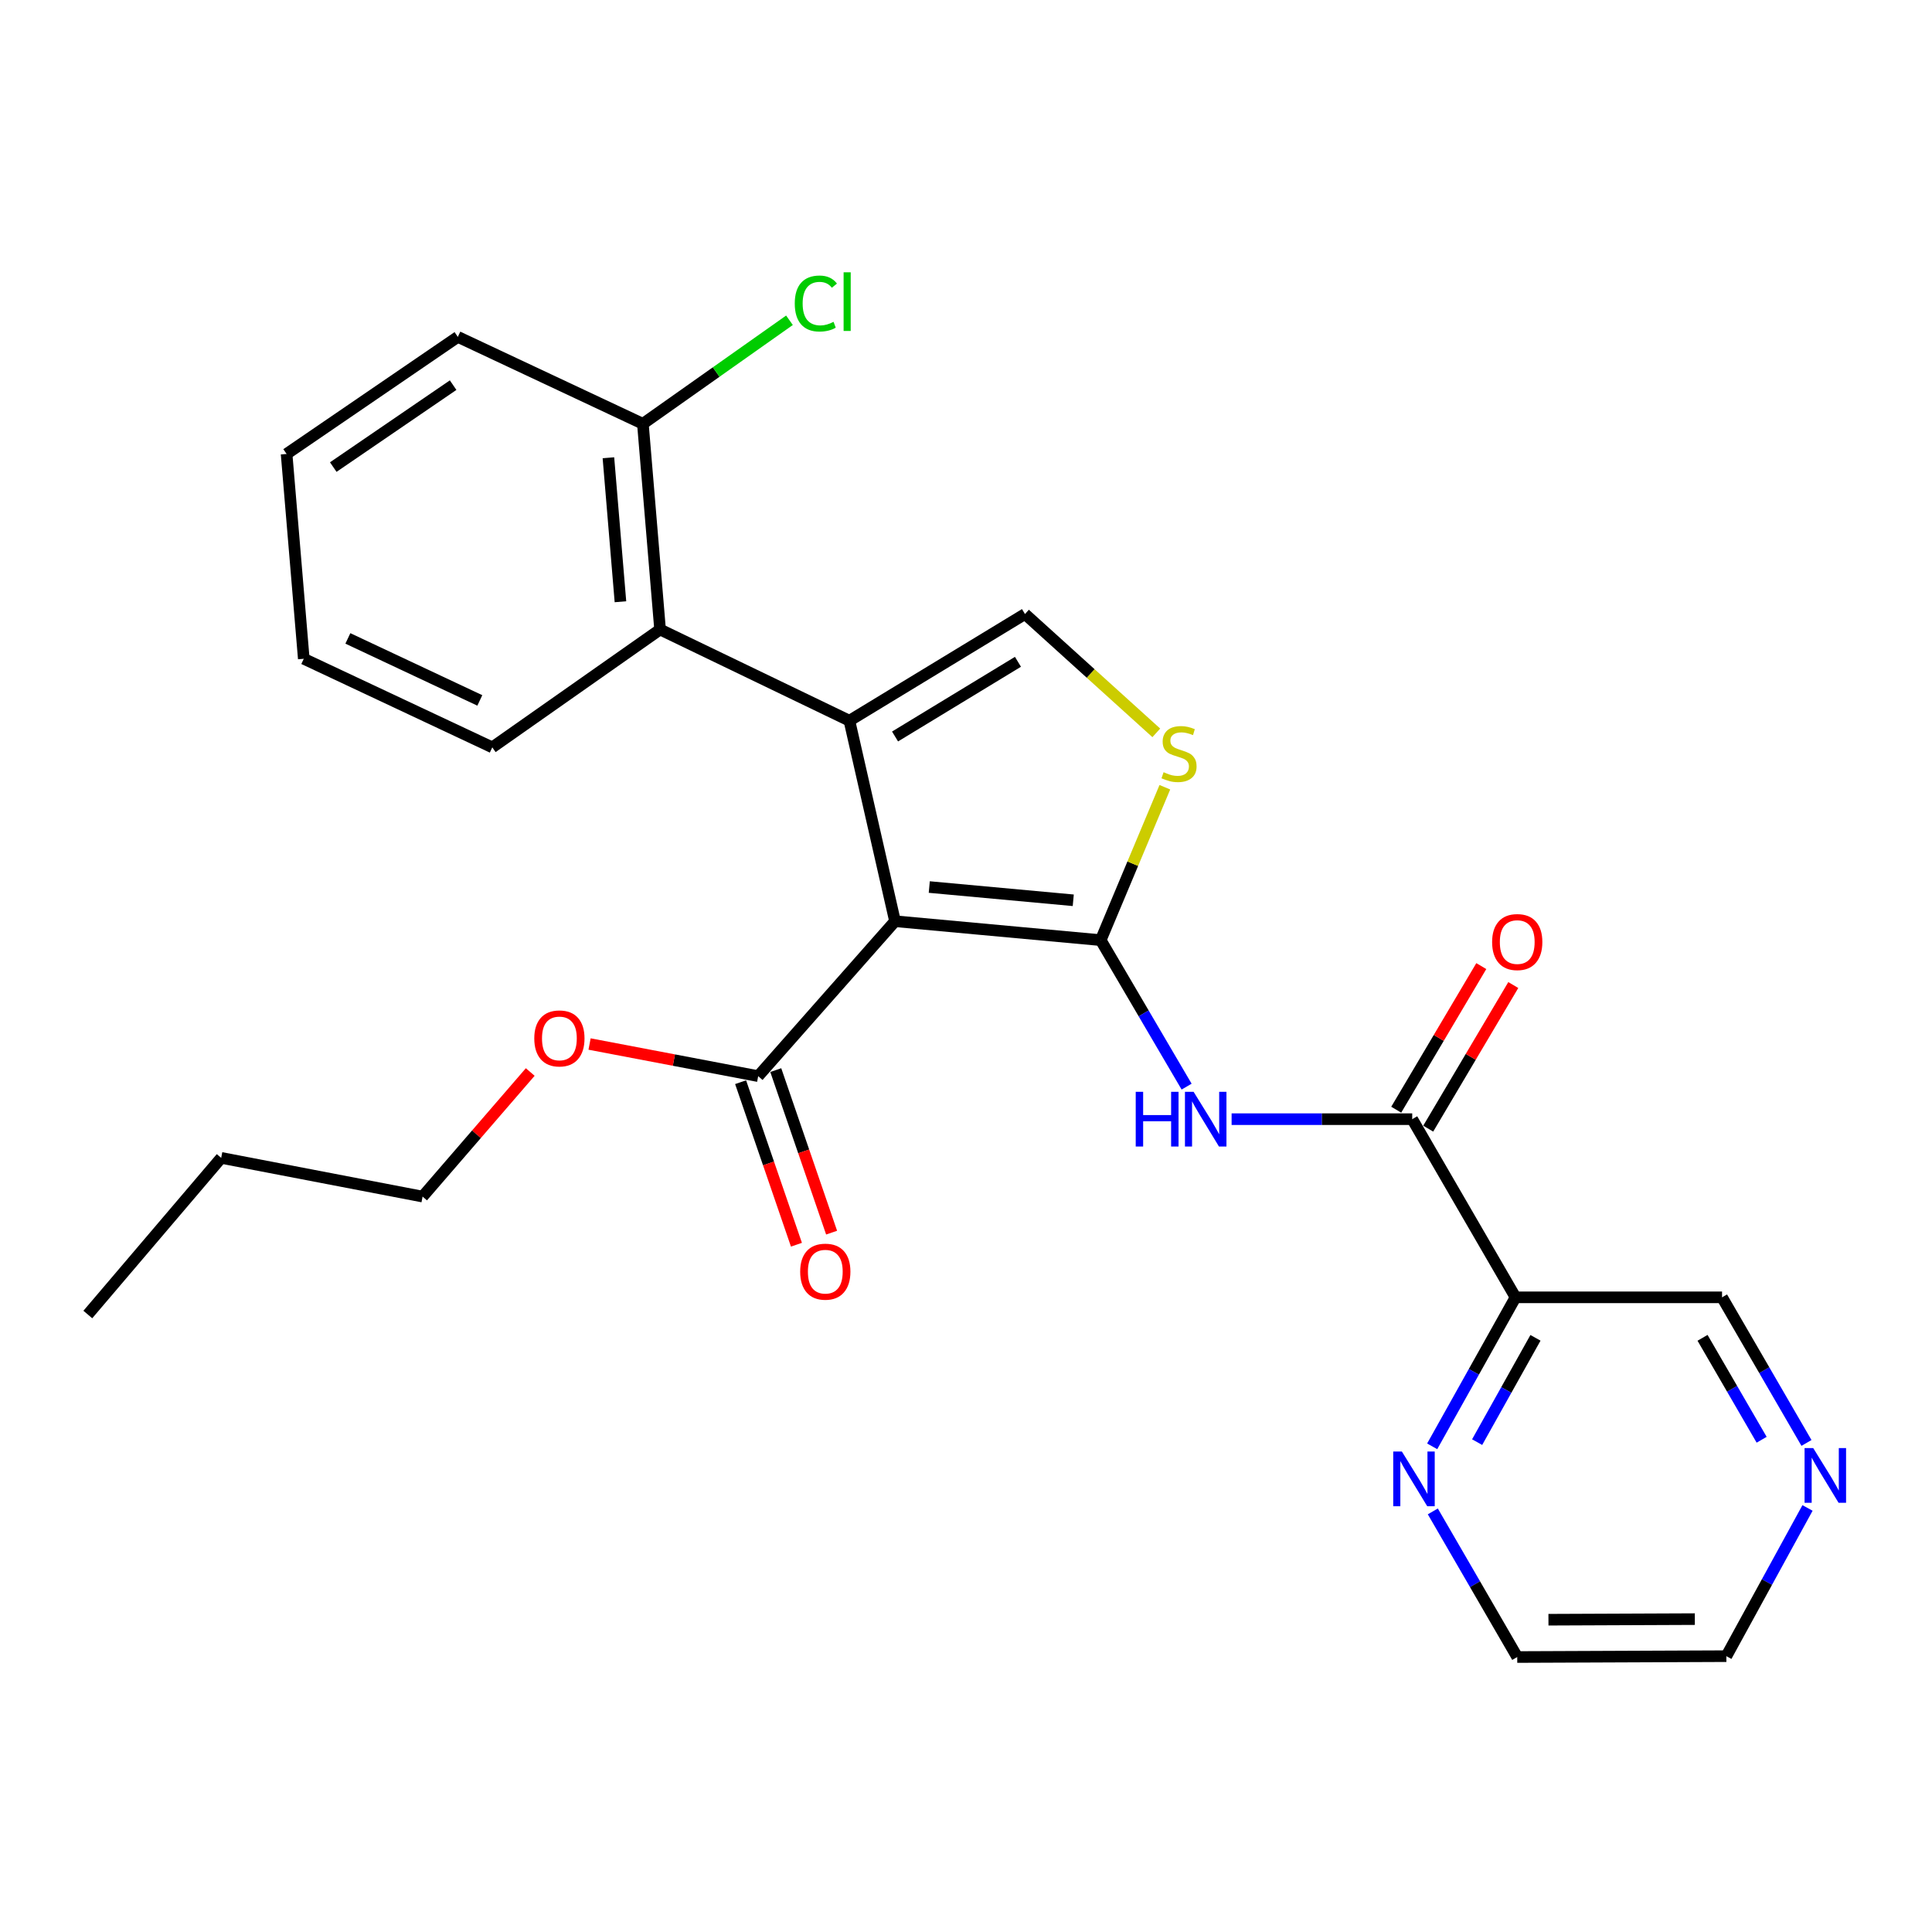 <?xml version='1.0' encoding='iso-8859-1'?>
<svg version='1.1' baseProfile='full'
              xmlns='http://www.w3.org/2000/svg'
                      xmlns:rdkit='http://www.rdkit.org/xml'
                      xmlns:xlink='http://www.w3.org/1999/xlink'
                  xml:space='preserve'
width='1000px' height='1000px' viewBox='0 0 1000 1000'>
<!-- END OF HEADER -->
<rect style='opacity:1.0;fill:#FFFFFF;stroke:none' width='1000' height='1000' x='0' y='0'> </rect>
<path class='bond-0' d='M 463.258,476.824 L 569.724,486.617' style='fill:none;fill-rule:evenodd;stroke:#000000;stroke-width:6px;stroke-linecap:butt;stroke-linejoin:miter;stroke-opacity:1' />
<path class='bond-0' d='M 480.991,459.129 L 555.517,465.985' style='fill:none;fill-rule:evenodd;stroke:#000000;stroke-width:6px;stroke-linecap:butt;stroke-linejoin:miter;stroke-opacity:1' />
<path class='bond-1' d='M 463.258,476.824 L 439.651,373.041' style='fill:none;fill-rule:evenodd;stroke:#000000;stroke-width:6px;stroke-linecap:butt;stroke-linejoin:miter;stroke-opacity:1' />
<path class='bond-7' d='M 463.258,476.824 L 392.437,557.01' style='fill:none;fill-rule:evenodd;stroke:#000000;stroke-width:6px;stroke-linecap:butt;stroke-linejoin:miter;stroke-opacity:1' />
<path class='bond-2' d='M 569.724,486.617 L 591.957,524.526' style='fill:none;fill-rule:evenodd;stroke:#000000;stroke-width:6px;stroke-linecap:butt;stroke-linejoin:miter;stroke-opacity:1' />
<path class='bond-2' d='M 591.957,524.526 L 614.19,562.435' style='fill:none;fill-rule:evenodd;stroke:#0000FF;stroke-width:6px;stroke-linecap:butt;stroke-linejoin:miter;stroke-opacity:1' />
<path class='bond-3' d='M 569.724,486.617 L 586.325,447.047' style='fill:none;fill-rule:evenodd;stroke:#000000;stroke-width:6px;stroke-linecap:butt;stroke-linejoin:miter;stroke-opacity:1' />
<path class='bond-3' d='M 586.325,447.047 L 602.925,407.477' style='fill:none;fill-rule:evenodd;stroke:#CCCC00;stroke-width:6px;stroke-linecap:butt;stroke-linejoin:miter;stroke-opacity:1' />
<path class='bond-4' d='M 439.651,373.041 L 530.529,317.82' style='fill:none;fill-rule:evenodd;stroke:#000000;stroke-width:6px;stroke-linecap:butt;stroke-linejoin:miter;stroke-opacity:1' />
<path class='bond-4' d='M 463.276,381.205 L 526.891,342.549' style='fill:none;fill-rule:evenodd;stroke:#000000;stroke-width:6px;stroke-linecap:butt;stroke-linejoin:miter;stroke-opacity:1' />
<path class='bond-6' d='M 439.651,373.041 L 341.653,325.828' style='fill:none;fill-rule:evenodd;stroke:#000000;stroke-width:6px;stroke-linecap:butt;stroke-linejoin:miter;stroke-opacity:1' />
<path class='bond-5' d='M 637.482,579.281 L 684.222,579.281' style='fill:none;fill-rule:evenodd;stroke:#0000FF;stroke-width:6px;stroke-linecap:butt;stroke-linejoin:miter;stroke-opacity:1' />
<path class='bond-5' d='M 684.222,579.281 L 730.963,579.281' style='fill:none;fill-rule:evenodd;stroke:#000000;stroke-width:6px;stroke-linecap:butt;stroke-linejoin:miter;stroke-opacity:1' />
<path class='bond-26' d='M 598.498,379.327 L 564.514,348.573' style='fill:none;fill-rule:evenodd;stroke:#CCCC00;stroke-width:6px;stroke-linecap:butt;stroke-linejoin:miter;stroke-opacity:1' />
<path class='bond-26' d='M 564.514,348.573 L 530.529,317.82' style='fill:none;fill-rule:evenodd;stroke:#000000;stroke-width:6px;stroke-linecap:butt;stroke-linejoin:miter;stroke-opacity:1' />
<path class='bond-8' d='M 730.963,579.281 L 784.431,671.495' style='fill:none;fill-rule:evenodd;stroke:#000000;stroke-width:6px;stroke-linecap:butt;stroke-linejoin:miter;stroke-opacity:1' />
<path class='bond-11' d='M 739.242,584.185 L 761.258,547.021' style='fill:none;fill-rule:evenodd;stroke:#000000;stroke-width:6px;stroke-linecap:butt;stroke-linejoin:miter;stroke-opacity:1' />
<path class='bond-11' d='M 761.258,547.021 L 783.274,509.857' style='fill:none;fill-rule:evenodd;stroke:#FF0000;stroke-width:6px;stroke-linecap:butt;stroke-linejoin:miter;stroke-opacity:1' />
<path class='bond-11' d='M 722.684,574.376 L 744.701,537.212' style='fill:none;fill-rule:evenodd;stroke:#000000;stroke-width:6px;stroke-linecap:butt;stroke-linejoin:miter;stroke-opacity:1' />
<path class='bond-11' d='M 744.701,537.212 L 766.717,500.048' style='fill:none;fill-rule:evenodd;stroke:#FF0000;stroke-width:6px;stroke-linecap:butt;stroke-linejoin:miter;stroke-opacity:1' />
<path class='bond-10' d='M 341.653,325.828 L 332.757,219.361' style='fill:none;fill-rule:evenodd;stroke:#000000;stroke-width:6px;stroke-linecap:butt;stroke-linejoin:miter;stroke-opacity:1' />
<path class='bond-10' d='M 321.14,311.46 L 314.914,236.934' style='fill:none;fill-rule:evenodd;stroke:#000000;stroke-width:6px;stroke-linecap:butt;stroke-linejoin:miter;stroke-opacity:1' />
<path class='bond-17' d='M 341.653,325.828 L 254.805,386.833' style='fill:none;fill-rule:evenodd;stroke:#000000;stroke-width:6px;stroke-linecap:butt;stroke-linejoin:miter;stroke-opacity:1' />
<path class='bond-12' d='M 383.337,560.137 L 397.787,602.2' style='fill:none;fill-rule:evenodd;stroke:#000000;stroke-width:6px;stroke-linecap:butt;stroke-linejoin:miter;stroke-opacity:1' />
<path class='bond-12' d='M 397.787,602.2 L 412.236,644.264' style='fill:none;fill-rule:evenodd;stroke:#FF0000;stroke-width:6px;stroke-linecap:butt;stroke-linejoin:miter;stroke-opacity:1' />
<path class='bond-12' d='M 401.538,553.884 L 415.987,595.948' style='fill:none;fill-rule:evenodd;stroke:#000000;stroke-width:6px;stroke-linecap:butt;stroke-linejoin:miter;stroke-opacity:1' />
<path class='bond-12' d='M 415.987,595.948 L 430.437,638.012' style='fill:none;fill-rule:evenodd;stroke:#FF0000;stroke-width:6px;stroke-linecap:butt;stroke-linejoin:miter;stroke-opacity:1' />
<path class='bond-15' d='M 392.437,557.01 L 348.799,548.694' style='fill:none;fill-rule:evenodd;stroke:#000000;stroke-width:6px;stroke-linecap:butt;stroke-linejoin:miter;stroke-opacity:1' />
<path class='bond-15' d='M 348.799,548.694 L 305.161,540.379' style='fill:none;fill-rule:evenodd;stroke:#FF0000;stroke-width:6px;stroke-linecap:butt;stroke-linejoin:miter;stroke-opacity:1' />
<path class='bond-9' d='M 784.431,671.495 L 762.864,710.059' style='fill:none;fill-rule:evenodd;stroke:#000000;stroke-width:6px;stroke-linecap:butt;stroke-linejoin:miter;stroke-opacity:1' />
<path class='bond-9' d='M 762.864,710.059 L 741.297,748.622' style='fill:none;fill-rule:evenodd;stroke:#0000FF;stroke-width:6px;stroke-linecap:butt;stroke-linejoin:miter;stroke-opacity:1' />
<path class='bond-9' d='M 794.758,692.458 L 779.66,719.452' style='fill:none;fill-rule:evenodd;stroke:#000000;stroke-width:6px;stroke-linecap:butt;stroke-linejoin:miter;stroke-opacity:1' />
<path class='bond-9' d='M 779.66,719.452 L 764.563,746.447' style='fill:none;fill-rule:evenodd;stroke:#0000FF;stroke-width:6px;stroke-linecap:butt;stroke-linejoin:miter;stroke-opacity:1' />
<path class='bond-14' d='M 784.431,671.495 L 891.325,671.495' style='fill:none;fill-rule:evenodd;stroke:#000000;stroke-width:6px;stroke-linecap:butt;stroke-linejoin:miter;stroke-opacity:1' />
<path class='bond-18' d='M 741.624,782.298 L 763.472,819.988' style='fill:none;fill-rule:evenodd;stroke:#0000FF;stroke-width:6px;stroke-linecap:butt;stroke-linejoin:miter;stroke-opacity:1' />
<path class='bond-18' d='M 763.472,819.988 L 785.319,857.677' style='fill:none;fill-rule:evenodd;stroke:#000000;stroke-width:6px;stroke-linecap:butt;stroke-linejoin:miter;stroke-opacity:1' />
<path class='bond-16' d='M 332.757,219.361 L 370.692,192.566' style='fill:none;fill-rule:evenodd;stroke:#000000;stroke-width:6px;stroke-linecap:butt;stroke-linejoin:miter;stroke-opacity:1' />
<path class='bond-16' d='M 370.692,192.566 L 408.628,165.77' style='fill:none;fill-rule:evenodd;stroke:#00CC00;stroke-width:6px;stroke-linecap:butt;stroke-linejoin:miter;stroke-opacity:1' />
<path class='bond-20' d='M 332.757,219.361 L 236.972,174.371' style='fill:none;fill-rule:evenodd;stroke:#000000;stroke-width:6px;stroke-linecap:butt;stroke-linejoin:miter;stroke-opacity:1' />
<path class='bond-13' d='M 935.027,746.864 L 913.176,709.18' style='fill:none;fill-rule:evenodd;stroke:#0000FF;stroke-width:6px;stroke-linecap:butt;stroke-linejoin:miter;stroke-opacity:1' />
<path class='bond-13' d='M 913.176,709.18 L 891.325,671.495' style='fill:none;fill-rule:evenodd;stroke:#000000;stroke-width:6px;stroke-linecap:butt;stroke-linejoin:miter;stroke-opacity:1' />
<path class='bond-13' d='M 911.824,745.212 L 896.528,718.833' style='fill:none;fill-rule:evenodd;stroke:#0000FF;stroke-width:6px;stroke-linecap:butt;stroke-linejoin:miter;stroke-opacity:1' />
<path class='bond-13' d='M 896.528,718.833 L 881.232,692.454' style='fill:none;fill-rule:evenodd;stroke:#000000;stroke-width:6px;stroke-linecap:butt;stroke-linejoin:miter;stroke-opacity:1' />
<path class='bond-19' d='M 935.569,780.514 L 914.564,818.871' style='fill:none;fill-rule:evenodd;stroke:#0000FF;stroke-width:6px;stroke-linecap:butt;stroke-linejoin:miter;stroke-opacity:1' />
<path class='bond-19' d='M 914.564,818.871 L 893.56,857.228' style='fill:none;fill-rule:evenodd;stroke:#000000;stroke-width:6px;stroke-linecap:butt;stroke-linejoin:miter;stroke-opacity:1' />
<path class='bond-21' d='M 274.449,554.87 L 246.591,587.111' style='fill:none;fill-rule:evenodd;stroke:#FF0000;stroke-width:6px;stroke-linecap:butt;stroke-linejoin:miter;stroke-opacity:1' />
<path class='bond-21' d='M 246.591,587.111 L 218.732,619.353' style='fill:none;fill-rule:evenodd;stroke:#000000;stroke-width:6px;stroke-linecap:butt;stroke-linejoin:miter;stroke-opacity:1' />
<path class='bond-23' d='M 254.805,386.833 L 157.234,340.977' style='fill:none;fill-rule:evenodd;stroke:#000000;stroke-width:6px;stroke-linecap:butt;stroke-linejoin:miter;stroke-opacity:1' />
<path class='bond-23' d='M 248.355,362.538 L 180.056,330.439' style='fill:none;fill-rule:evenodd;stroke:#000000;stroke-width:6px;stroke-linecap:butt;stroke-linejoin:miter;stroke-opacity:1' />
<path class='bond-28' d='M 785.319,857.677 L 893.56,857.228' style='fill:none;fill-rule:evenodd;stroke:#000000;stroke-width:6px;stroke-linecap:butt;stroke-linejoin:miter;stroke-opacity:1' />
<path class='bond-28' d='M 801.475,838.366 L 877.244,838.051' style='fill:none;fill-rule:evenodd;stroke:#000000;stroke-width:6px;stroke-linecap:butt;stroke-linejoin:miter;stroke-opacity:1' />
<path class='bond-27' d='M 236.972,174.371 L 148.339,234.96' style='fill:none;fill-rule:evenodd;stroke:#000000;stroke-width:6px;stroke-linecap:butt;stroke-linejoin:miter;stroke-opacity:1' />
<path class='bond-27' d='M 234.537,199.347 L 172.495,241.759' style='fill:none;fill-rule:evenodd;stroke:#000000;stroke-width:6px;stroke-linecap:butt;stroke-linejoin:miter;stroke-opacity:1' />
<path class='bond-22' d='M 218.732,619.353 L 114.49,599.317' style='fill:none;fill-rule:evenodd;stroke:#000000;stroke-width:6px;stroke-linecap:butt;stroke-linejoin:miter;stroke-opacity:1' />
<path class='bond-24' d='M 114.49,599.317 L 45.455,680.391' style='fill:none;fill-rule:evenodd;stroke:#000000;stroke-width:6px;stroke-linecap:butt;stroke-linejoin:miter;stroke-opacity:1' />
<path class='bond-25' d='M 157.234,340.977 L 148.339,234.96' style='fill:none;fill-rule:evenodd;stroke:#000000;stroke-width:6px;stroke-linecap:butt;stroke-linejoin:miter;stroke-opacity:1' />
<path  class='atom-3' d='M 587.849 565.121
L 591.689 565.121
L 591.689 577.161
L 606.169 577.161
L 606.169 565.121
L 610.009 565.121
L 610.009 593.441
L 606.169 593.441
L 606.169 580.361
L 591.689 580.361
L 591.689 593.441
L 587.849 593.441
L 587.849 565.121
' fill='#0000FF'/>
<path  class='atom-3' d='M 617.809 565.121
L 627.089 580.121
Q 628.009 581.601, 629.489 584.281
Q 630.969 586.961, 631.049 587.121
L 631.049 565.121
L 634.809 565.121
L 634.809 593.441
L 630.929 593.441
L 620.969 577.041
Q 619.809 575.121, 618.569 572.921
Q 617.369 570.721, 617.009 570.041
L 617.009 593.441
L 613.329 593.441
L 613.329 565.121
L 617.809 565.121
' fill='#0000FF'/>
<path  class='atom-4' d='M 602.266 399.697
Q 602.586 399.817, 603.906 400.377
Q 605.226 400.937, 606.666 401.297
Q 608.146 401.617, 609.586 401.617
Q 612.266 401.617, 613.826 400.337
Q 615.386 399.017, 615.386 396.737
Q 615.386 395.177, 614.586 394.217
Q 613.826 393.257, 612.626 392.737
Q 611.426 392.217, 609.426 391.617
Q 606.906 390.857, 605.386 390.137
Q 603.906 389.417, 602.826 387.897
Q 601.786 386.377, 601.786 383.817
Q 601.786 380.257, 604.186 378.057
Q 606.626 375.857, 611.426 375.857
Q 614.706 375.857, 618.426 377.417
L 617.506 380.497
Q 614.106 379.097, 611.546 379.097
Q 608.786 379.097, 607.266 380.257
Q 605.746 381.377, 605.786 383.337
Q 605.786 384.857, 606.546 385.777
Q 607.346 386.697, 608.466 387.217
Q 609.626 387.737, 611.546 388.337
Q 614.106 389.137, 615.626 389.937
Q 617.146 390.737, 618.226 392.377
Q 619.346 393.977, 619.346 396.737
Q 619.346 400.657, 616.706 402.777
Q 614.106 404.857, 609.746 404.857
Q 607.226 404.857, 605.306 404.297
Q 603.426 403.777, 601.186 402.857
L 602.266 399.697
' fill='#CCCC00'/>
<path  class='atom-10' d='M 725.612 751.314
L 734.892 766.314
Q 735.812 767.794, 737.292 770.474
Q 738.772 773.154, 738.852 773.314
L 738.852 751.314
L 742.612 751.314
L 742.612 779.634
L 738.732 779.634
L 728.772 763.234
Q 727.612 761.314, 726.372 759.114
Q 725.172 756.914, 724.812 756.234
L 724.812 779.634
L 721.132 779.634
L 721.132 751.314
L 725.612 751.314
' fill='#0000FF'/>
<path  class='atom-12' d='M 772.319 487.606
Q 772.319 480.806, 775.679 477.006
Q 779.039 473.206, 785.319 473.206
Q 791.599 473.206, 794.959 477.006
Q 798.319 480.806, 798.319 487.606
Q 798.319 494.486, 794.919 498.406
Q 791.519 502.286, 785.319 502.286
Q 779.079 502.286, 775.679 498.406
Q 772.319 494.526, 772.319 487.606
M 785.319 499.086
Q 789.639 499.086, 791.959 496.206
Q 794.319 493.286, 794.319 487.606
Q 794.319 482.046, 791.959 479.246
Q 789.639 476.406, 785.319 476.406
Q 780.999 476.406, 778.639 479.206
Q 776.319 482.006, 776.319 487.606
Q 776.319 493.326, 778.639 496.206
Q 780.999 499.086, 785.319 499.086
' fill='#FF0000'/>
<path  class='atom-13' d='M 414.174 658.211
Q 414.174 651.411, 417.534 647.611
Q 420.894 643.811, 427.174 643.811
Q 433.454 643.811, 436.814 647.611
Q 440.174 651.411, 440.174 658.211
Q 440.174 665.091, 436.774 669.011
Q 433.374 672.891, 427.174 672.891
Q 420.934 672.891, 417.534 669.011
Q 414.174 665.131, 414.174 658.211
M 427.174 669.691
Q 431.494 669.691, 433.814 666.811
Q 436.174 663.891, 436.174 658.211
Q 436.174 652.651, 433.814 649.851
Q 431.494 647.011, 427.174 647.011
Q 422.854 647.011, 420.494 649.811
Q 418.174 652.611, 418.174 658.211
Q 418.174 663.931, 420.494 666.811
Q 422.854 669.691, 427.174 669.691
' fill='#FF0000'/>
<path  class='atom-14' d='M 938.523 749.528
L 947.803 764.528
Q 948.723 766.008, 950.203 768.688
Q 951.683 771.368, 951.763 771.528
L 951.763 749.528
L 955.523 749.528
L 955.523 777.848
L 951.643 777.848
L 941.683 761.448
Q 940.523 759.528, 939.283 757.328
Q 938.083 755.128, 937.723 754.448
L 937.723 777.848
L 934.043 777.848
L 934.043 749.528
L 938.523 749.528
' fill='#0000FF'/>
<path  class='atom-16' d='M 276.542 537.482
Q 276.542 530.682, 279.902 526.882
Q 283.262 523.082, 289.542 523.082
Q 295.822 523.082, 299.182 526.882
Q 302.542 530.682, 302.542 537.482
Q 302.542 544.362, 299.142 548.282
Q 295.742 552.162, 289.542 552.162
Q 283.302 552.162, 279.902 548.282
Q 276.542 544.402, 276.542 537.482
M 289.542 548.962
Q 293.862 548.962, 296.182 546.082
Q 298.542 543.162, 298.542 537.482
Q 298.542 531.922, 296.182 529.122
Q 293.862 526.282, 289.542 526.282
Q 285.222 526.282, 282.862 529.082
Q 280.542 531.882, 280.542 537.482
Q 280.542 543.202, 282.862 546.082
Q 285.222 548.962, 289.542 548.962
' fill='#FF0000'/>
<path  class='atom-17' d='M 411.368 157.101
Q 411.368 150.061, 414.648 146.381
Q 417.968 142.661, 424.248 142.661
Q 430.088 142.661, 433.208 146.781
L 430.568 148.941
Q 428.288 145.941, 424.248 145.941
Q 419.968 145.941, 417.688 148.821
Q 415.448 151.661, 415.448 157.101
Q 415.448 162.701, 417.768 165.581
Q 420.128 168.461, 424.688 168.461
Q 427.808 168.461, 431.448 166.581
L 432.568 169.581
Q 431.088 170.541, 428.848 171.101
Q 426.608 171.661, 424.128 171.661
Q 417.968 171.661, 414.648 167.901
Q 411.368 164.141, 411.368 157.101
' fill='#00CC00'/>
<path  class='atom-17' d='M 436.648 140.941
L 440.328 140.941
L 440.328 171.301
L 436.648 171.301
L 436.648 140.941
' fill='#00CC00'/>
</svg>
